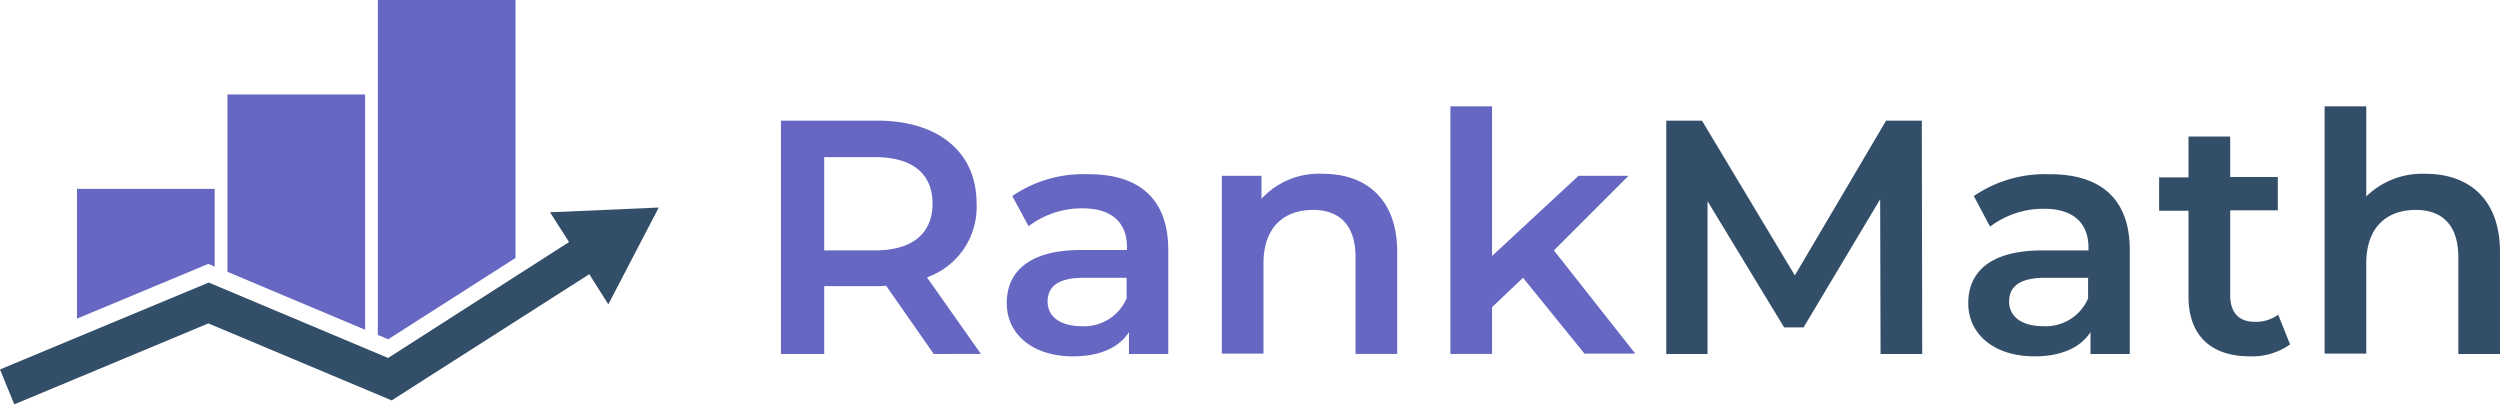 <svg xmlns="http://www.w3.org/2000/svg" id="rank-math-seeklogo" width="211.068" height="34.139" viewBox="0 0 211.068 34.139"><path id="Trac&#xE9;_1248" data-name="Trac&#xE9; 1248" d="M209.7,50.1l-4.02-5.762a5.931,5.931,0,0,1-.771.034h-4.456V50.1H196.8V30.4h8.108c5.193,0,8.409,2.647,8.409,7a6.3,6.3,0,0,1-4.188,6.232l4.556,6.466ZM204.74,33.482h-4.288v7.873h4.288c3.216,0,4.858-1.474,4.858-3.953S207.956,33.482,204.74,33.482Z" transform="translate(-130.867 -20.215)" fill="#6666c3"></path><path id="Trac&#xE9;_1249" data-name="Trac&#xE9; 1249" d="M267.336,50.265v8.811h-3.317V57.233c-.838,1.307-2.479,2.044-4.724,2.044-3.417,0-5.595-1.876-5.595-4.489,0-2.513,1.709-4.489,6.265-4.489h3.886v-.235c0-2.044-1.24-3.283-3.752-3.283a7.441,7.441,0,0,0-4.556,1.508l-1.374-2.546a10.592,10.592,0,0,1,6.365-1.843c4.288-.034,6.8,2.044,6.8,6.366Zm-3.518,4.121V52.643H260.2c-2.379,0-3.049.9-3.049,2.01,0,1.273,1.072,2.077,2.881,2.077A3.9,3.9,0,0,0,263.818,54.386Z" transform="translate(-168.703 -29.191)" fill="#6666c3"></path><path id="Trac&#xE9;_1250" data-name="Trac&#xE9; 1250" d="M322.708,50.4v8.61H319.19V50.836c0-2.68-1.34-3.987-3.585-3.987-2.513,0-4.188,1.508-4.188,4.523v7.605H307.9V43.968h3.35v1.943a6.588,6.588,0,0,1,5.193-2.111c3.585,0,6.265,2.077,6.265,6.6Z" transform="translate(-204.745 -29.126)" fill="#6666c3"></path><path id="Trac&#xE9;_1251" data-name="Trac&#xE9; 1251" d="M371.631,41.273l-2.613,2.479v3.953H365.5V26.8h3.518V39.431l7.3-6.768h4.221l-6.3,6.3,6.868,8.711h-4.288Z" transform="translate(-243.047 -17.821)" fill="#6666c3"></path><g id="Groupe_1010" data-name="Groupe 1010" transform="translate(0 8.979)"><path id="Trac&#xE9;_1252" data-name="Trac&#xE9; 1252" d="M437.992,50.1l-.033-13.066-6.466,10.821H429.85L423.384,37.2V50.1H419.9V30.4h3.015l7.84,13.066L438.461,30.4h3.015l.034,19.7Z" transform="translate(-279.222 -29.194)" fill="#334e68"></path><path id="Trac&#xE9;_1253" data-name="Trac&#xE9; 1253" d="M509.636,50.265v8.811h-3.317V57.233c-.838,1.307-2.479,2.044-4.724,2.044-3.417,0-5.595-1.876-5.595-4.489,0-2.513,1.709-4.456,6.265-4.456h3.886V50.1c0-2.044-1.24-3.283-3.752-3.283a7.441,7.441,0,0,0-4.556,1.508l-1.374-2.58a10.592,10.592,0,0,1,6.366-1.843c4.288-.034,6.8,2.044,6.8,6.366Zm-3.518,4.121V52.643H502.5c-2.379,0-3.049.9-3.049,2.01,0,1.273,1.072,2.077,2.881,2.077A3.894,3.894,0,0,0,506.118,54.386Z" transform="translate(-329.826 -38.17)" fill="#334e68"></path><path id="Trac&#xE9;_1254" data-name="Trac&#xE9; 1254" d="M555.156,51.955a5.551,5.551,0,0,1-3.384,1.005c-3.283,0-5.193-1.742-5.193-5.059V40.665H544.1V37.851h2.479V34.4H550.1v3.417h4.02v2.814H550.1V47.8c0,1.474.737,2.245,2.077,2.245a3.209,3.209,0,0,0,1.977-.6Z" transform="translate(-361.811 -31.854)" fill="#334e68"></path><path id="Trac&#xE9;_1255" data-name="Trac&#xE9; 1255" d="M600.608,39.1v8.61H597.09V39.531c0-2.68-1.34-3.987-3.585-3.987-2.513,0-4.188,1.508-4.188,4.523v7.605H585.8V26.8h3.518v7.605a6.767,6.767,0,0,1,5.025-1.91C597.928,32.5,600.608,34.573,600.608,39.1Z" transform="translate(-389.541 -26.8)" fill="#334e68"></path><path id="Trac&#xE9;_1256" data-name="Trac&#xE9; 1256" d="M55.615,52.3l-9.18.4,1.608,2.513L32.766,65,17.622,58.632,0,65.969l1.206,2.948,16.383-6.835,15.478,6.5L49.752,57.928l1.608,2.546Z" transform="translate(0 -43.757)" fill="#334e68"></path></g><path id="Trac&#xE9;_1257" data-name="Trac&#xE9; 1257" d="M19.4,26.9l11.089-4.623.536.235V15.947H19.4ZM44.8,0V28.276l.871.369,10.754-6.868V0ZM32.1,22.949l11.625,4.891V7.974H32.1Z" transform="translate(-12.9)" fill="#6666c3"></path></svg>